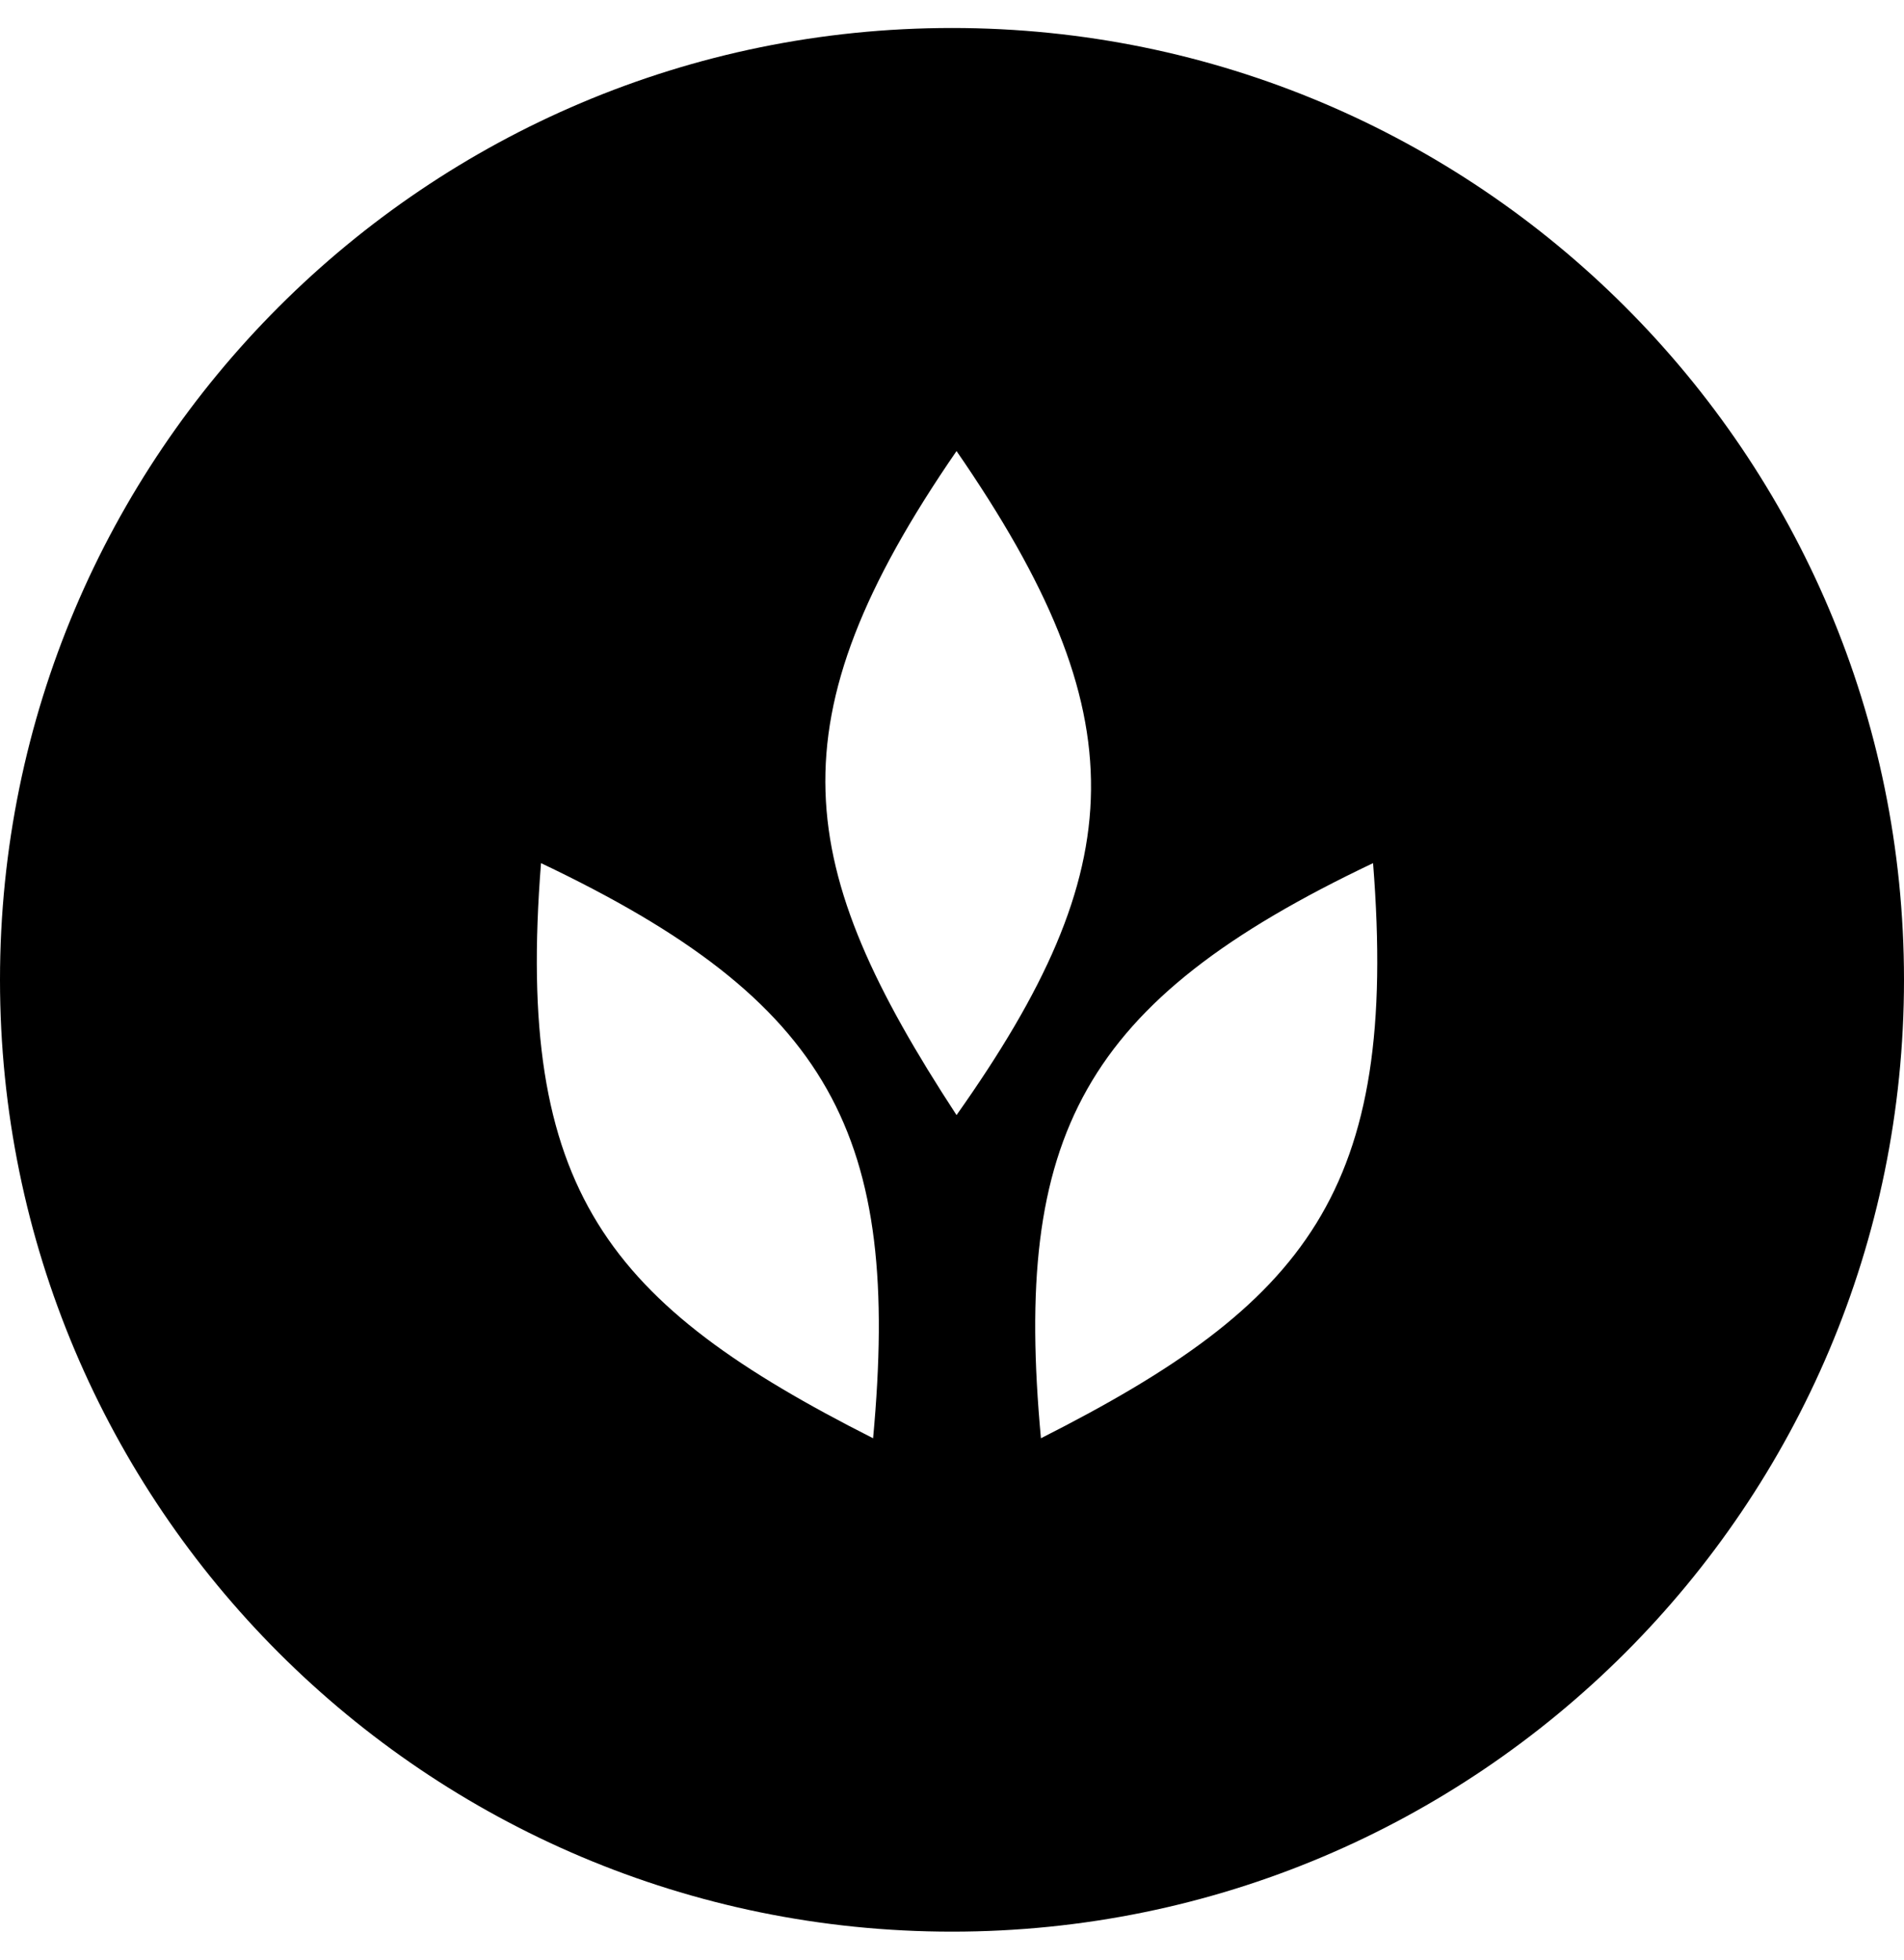 <svg xmlns="http://www.w3.org/2000/svg" width="34" height="35" viewBox="0 0 34 35" fill="none">
    <path fill-rule="evenodd" clip-rule="evenodd" d="M34 17.5C34 26.889 26.389 34.5 17 34.5C7.611 34.5 0 26.889 0 17.5C0 8.111 7.611 0.5 17 0.5C26.389 0.5 34 8.111 34 17.5ZM17.081 19.916C20.214 15.485 20.352 12.8 17.081 8.056C13.746 12.901 14.176 15.469 17.081 19.916ZM15.591 25.688C16.09 20.284 14.867 17.889 9.661 15.416C9.197 21.279 10.853 23.289 15.591 25.688ZM18.588 25.688C18.09 20.284 19.313 17.889 24.519 15.416C24.983 21.279 23.327 23.289 18.588 25.688Z" fill="black"/>
</svg>